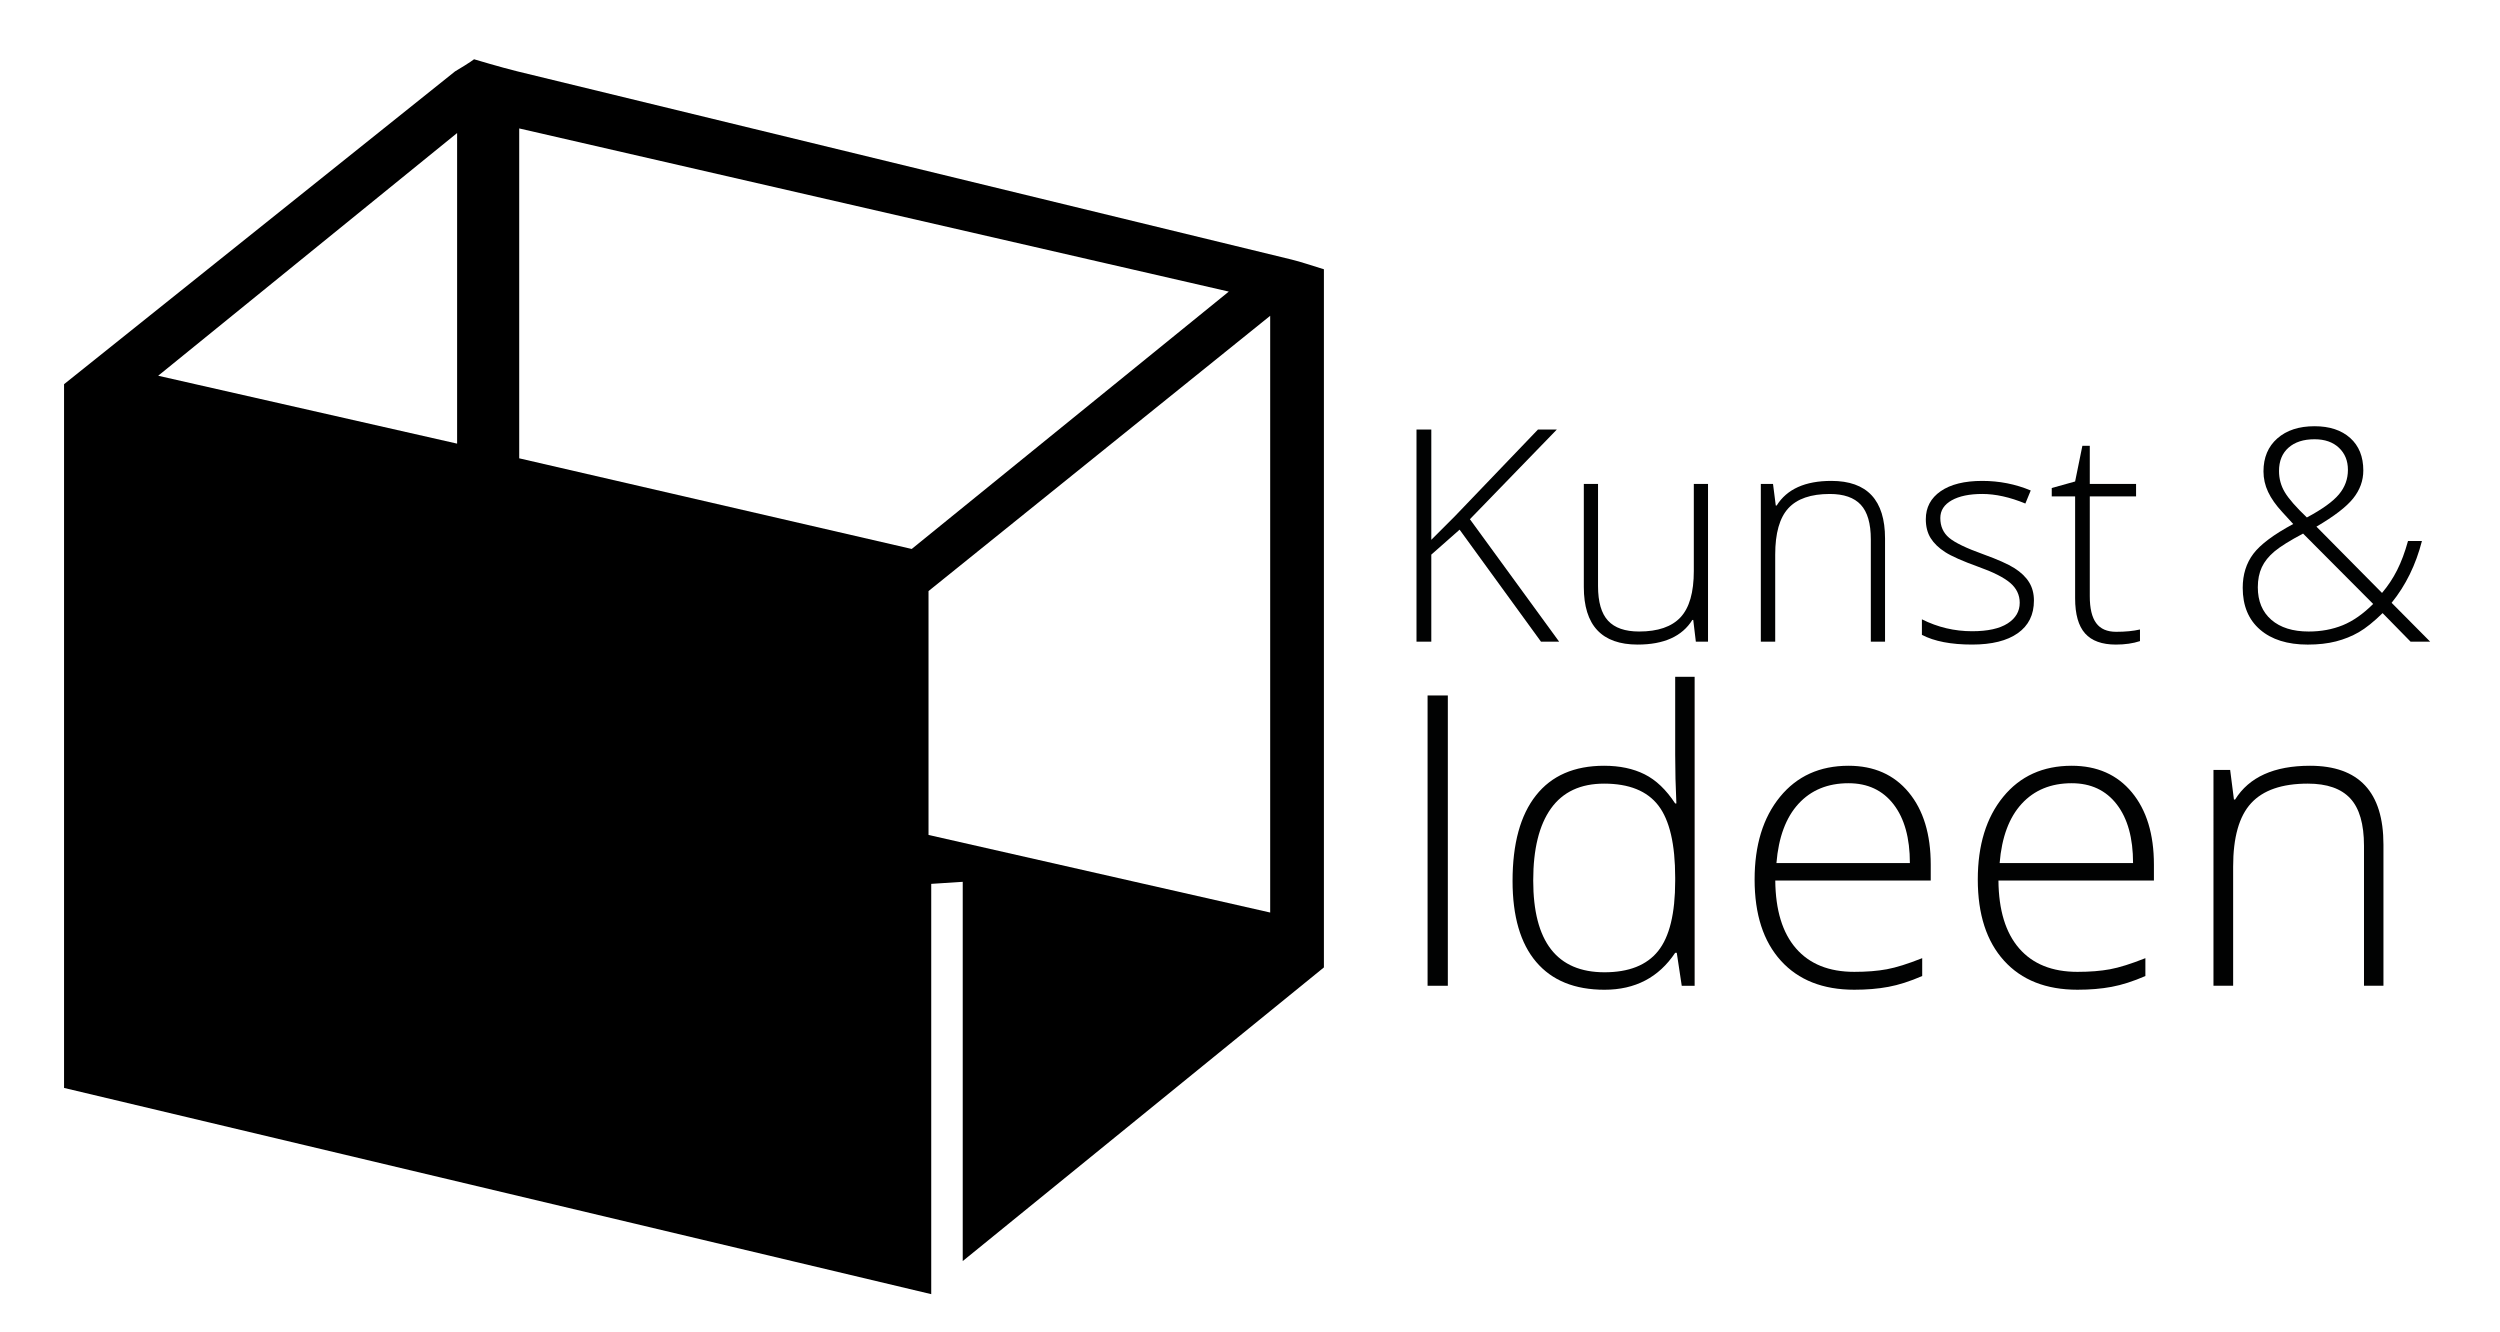 <?xml version="1.0" encoding="utf-8"?>
<!-- Generator: Adobe Illustrator 16.0.3, SVG Export Plug-In . SVG Version: 6.00 Build 0)  -->
<!DOCTYPE svg PUBLIC "-//W3C//DTD SVG 1.1//EN" "http://www.w3.org/Graphics/SVG/1.1/DTD/svg11.dtd">
<svg version="1.1" id="Ebene_1" xmlns="http://www.w3.org/2000/svg" xmlns:xlink="http://www.w3.org/1999/xlink" x="0px" y="0px"
	 width="261.667px" height="139.445px" viewBox="0 0 261.667 139.445" enable-background="new 0 0 261.667 139.445"
	 xml:space="preserve">
<path fill-rule="evenodd" clip-rule="evenodd" d="M54.173,7.474c27.003,6.562,54.007,13.121,81.008,19.692
	c1.02,0.248,2.013,0.601,3.388,1.018c0,24.076,0,47.999,0,73.072c-11.264,9.157-23.21,18.87-37.803,30.736
	c0-15.016,0-27.354,0-39.695c-1.099,0.07-2.199,0.141-3.297,0.214c0,13.863,0,27.728,0,42.944
	c-31.186-7.418-60.975-14.501-90.765-21.585c0-24.554,0-49.106,0-73.658c13.641-10.914,27.28-21.825,40.921-32.738
	c1.619-0.961,1.993-1.271,1.993-1.271S52.491,7.065,54.173,7.474z M95.427,57.458c11.07-8.985,21.495-17.445,33.187-26.938
	c-25.746-5.919-49.699-11.427-74.27-17.078c0,11.976,0,23.036,0,34.528C68.031,51.131,81.492,54.24,95.427,57.458z M97.185,61.865
	c0,8.937,0,17.041,0,25.526c11.965,2.718,23.666,5.376,35.761,8.121c0-21.186,0-41.074,0-62.459
	C120.321,43.225,108.792,52.513,97.185,61.865z M47.844,46.434c0-11.116,0-20.958,0-32.51
	c-10.822,8.788-20.438,16.595-31.288,25.404C28.117,41.953,37.577,44.102,47.844,46.434z"/>
<g>
	<path fill="#010202" d="M163.191,67.163h-1.899l-8.52-11.725l-2.962,2.612v9.113h-1.549V44.958h1.549V56.5l2.46-2.46l8.703-9.082
		h1.975l-9.098,9.386L163.191,67.163z"/>
	<path fill="#010202" d="M167.261,50.653v10.692c0,1.662,0.35,2.869,1.048,3.623c0.699,0.754,1.782,1.131,3.25,1.131
		c1.965,0,3.41-0.495,4.337-1.488c0.925-0.992,1.39-2.607,1.39-4.846v-9.112h1.487v16.509h-1.275l-0.272-2.278h-0.092
		c-1.073,1.722-2.982,2.582-5.726,2.582c-3.757,0-5.635-2.009-5.635-6.029V50.653H167.261z"/>
	<path fill="#010202" d="M195.813,67.163V56.455c0-1.66-0.35-2.868-1.048-3.622c-0.698-0.754-1.782-1.131-3.25-1.131
		c-1.975,0-3.42,0.499-4.337,1.496c-0.915,0.997-1.373,2.615-1.373,4.852v9.113h-1.505V50.653h1.276l0.289,2.263h0.091
		c1.072-1.721,2.981-2.582,5.726-2.582c3.745,0,5.619,2.01,5.619,6.029v10.798H195.813z"/>
	<path fill="#010202" d="M212.885,62.864c0,1.479-0.563,2.615-1.687,3.409c-1.125,0.795-2.718,1.192-4.784,1.192
		c-2.207,0-3.959-0.338-5.254-1.017v-1.625c1.658,0.831,3.411,1.246,5.254,1.246c1.629,0,2.868-0.271,3.714-0.812
		c0.845-0.542,1.269-1.263,1.269-2.165c0-0.83-0.339-1.528-1.011-2.096c-0.673-0.566-1.779-1.124-3.317-1.67
		c-1.651-0.597-2.811-1.111-3.479-1.541c-0.669-0.431-1.172-0.917-1.511-1.458c-0.34-0.542-0.51-1.203-0.51-1.982
		c0-1.235,0.519-2.212,1.557-2.932c1.039-0.718,2.487-1.078,4.351-1.078c1.782,0,3.473,0.334,5.073,1.002l-0.562,1.367
		c-1.62-0.668-3.123-1.002-4.512-1.002c-1.345,0-2.413,0.223-3.203,0.668c-0.79,0.446-1.186,1.063-1.186,1.853
		c0,0.861,0.307,1.549,0.919,2.066c0.612,0.516,1.81,1.093,3.593,1.731c1.487,0.537,2.57,1.02,3.25,1.45
		c0.678,0.431,1.187,0.919,1.526,1.466C212.715,61.482,212.885,62.126,212.885,62.864z"/>
	<path fill="#010202" d="M221.495,66.129c0.953,0,1.782-0.081,2.49-0.243v1.216c-0.729,0.242-1.569,0.364-2.52,0.364
		c-1.458,0-2.535-0.389-3.228-1.169c-0.694-0.779-1.041-2.005-1.041-3.676V51.959h-2.446v-0.88l2.446-0.684l0.76-3.736h0.775v3.994
		h4.844v1.306h-4.844v10.45c0,1.266,0.221,2.202,0.669,2.809C219.846,65.826,220.544,66.129,221.495,66.129z"/>
	<path fill="#010202" d="M234.738,61.528c0-1.397,0.373-2.586,1.117-3.569c0.744-0.981,2.135-2.02,4.168-3.113l-1.139-1.245
		c-0.668-0.719-1.164-1.422-1.488-2.111c-0.324-0.688-0.485-1.407-0.485-2.156c0-1.448,0.484-2.597,1.45-3.448
		c0.967-0.85,2.265-1.275,3.896-1.275c1.569,0,2.813,0.41,3.729,1.229c0.915,0.821,1.374,1.955,1.374,3.402
		c0,1.063-0.354,2.038-1.062,2.924c-0.711,0.886-1.989,1.871-3.845,2.954l6.865,6.94c0.617-0.729,1.145-1.523,1.579-2.384
		c0.436-0.86,0.816-1.878,1.141-3.053h1.457c-0.638,2.491-1.695,4.647-3.173,6.47l4.038,4.07h-2.05l-2.932-2.992
		c-0.931,0.912-1.761,1.577-2.49,1.998c-0.729,0.42-1.525,0.742-2.392,0.964c-0.865,0.222-1.852,0.333-2.954,0.333
		c-2.118,0-3.78-0.521-4.988-1.564C235.345,64.86,234.738,63.402,234.738,61.528z M241.648,66.099c1.298,0,2.483-0.221,3.563-0.66
		c1.077-0.441,2.137-1.182,3.181-2.226l-7.336-7.366c-1.377,0.729-2.37,1.35-2.984,1.86c-0.613,0.512-1.057,1.067-1.336,1.664
		c-0.277,0.598-0.418,1.297-0.418,2.096c0,1.449,0.471,2.582,1.412,3.402C238.673,65.689,239.979,66.099,241.648,66.099z
		 M238.537,49.302c0,0.8,0.201,1.539,0.606,2.217c0.404,0.679,1.174,1.56,2.31,2.643c1.607-0.86,2.727-1.665,3.354-2.415
		c0.63-0.749,0.943-1.604,0.943-2.566c0-0.952-0.313-1.724-0.943-2.317c-0.628-0.591-1.478-0.888-2.551-0.888
		c-1.154,0-2.064,0.294-2.726,0.881C238.867,47.444,238.537,48.259,238.537,49.302z"/>
	<path fill="#010202" d="M149.42,103.176V72.792h2.12v30.385H149.42z"/>
	<path fill="#010202" d="M167.896,80.15c1.635,0,3.048,0.299,4.239,0.895c1.192,0.595,2.259,1.613,3.201,3.054h0.125
		c-0.083-1.746-0.125-3.456-0.125-5.132v-8.127h2.036v32.337h-1.35l-0.52-3.45h-0.167c-1.718,2.578-4.185,3.866-7.398,3.866
		c-3.117,0-5.5-0.969-7.149-2.909c-1.649-1.938-2.474-4.766-2.474-8.479c0-3.908,0.818-6.893,2.453-8.956
		C162.401,81.182,164.778,80.15,167.896,80.15z M167.896,82.02c-2.466,0-4.319,0.866-5.56,2.6c-1.239,1.731-1.859,4.246-1.859,7.542
		c0,6.401,2.486,9.603,7.461,9.603c2.549,0,4.42-0.741,5.61-2.223c1.192-1.483,1.788-3.93,1.788-7.338v-0.352
		c0-3.492-0.585-6.005-1.756-7.535C172.409,82.788,170.515,82.02,167.896,82.02z"/>
	<path fill="#010202" d="M194.082,103.592c-3.284,0-5.843-1.011-7.68-3.034c-1.836-2.022-2.753-4.855-2.753-8.498
		c0-3.604,0.887-6.488,2.659-8.657c1.774-2.17,4.165-3.253,7.171-3.253c2.661,0,4.76,0.929,6.297,2.784
		c1.538,1.857,2.307,4.38,2.307,7.565v1.662h-16.272c0.028,3.105,0.751,5.475,2.172,7.108c1.42,1.635,3.452,2.452,6.1,2.452
		c1.288,0,2.421-0.089,3.398-0.27c0.976-0.18,2.214-0.568,3.709-1.163v1.87c-1.274,0.553-2.452,0.931-3.532,1.132
		C196.576,103.494,195.384,103.592,194.082,103.592z M193.479,81.978c-2.176,0-3.92,0.718-5.237,2.152
		c-1.316,1.434-2.085,3.5-2.308,6.203h13.967c0-2.619-0.568-4.665-1.704-6.142C197.061,82.717,195.488,81.978,193.479,81.978z"/>
	<path fill="#010202" d="M217.442,103.592c-3.283,0-5.844-1.011-7.679-3.034c-1.836-2.022-2.754-4.855-2.754-8.498
		c0-3.604,0.887-6.488,2.66-8.657c1.771-2.17,4.165-3.253,7.169-3.253c2.661,0,4.76,0.929,6.298,2.784
		c1.538,1.857,2.308,4.38,2.308,7.565v1.662H209.17c0.027,3.105,0.752,5.475,2.173,7.108c1.421,1.635,3.453,2.452,6.1,2.452
		c1.289,0,2.422-0.089,3.397-0.27c0.978-0.18,2.214-0.568,3.71-1.163v1.87c-1.274,0.553-2.452,0.931-3.533,1.132
		C219.937,103.494,218.744,103.592,217.442,103.592z M216.839,81.978c-2.174,0-3.92,0.718-5.236,2.152
		c-1.318,1.434-2.085,3.5-2.307,6.203h13.965c0-2.619-0.567-4.665-1.704-6.142C220.42,82.717,218.847,81.978,216.839,81.978z"/>
	<path fill="#010202" d="M247.432,103.176V88.527c0-2.273-0.478-3.927-1.435-4.958c-0.955-1.031-2.437-1.549-4.447-1.549
		c-2.701,0-4.679,0.684-5.933,2.048c-1.255,1.363-1.881,3.578-1.881,6.64v12.469h-2.059V80.587h1.746l0.396,3.095h0.124
		c1.47-2.354,4.082-3.532,7.835-3.532c5.126,0,7.69,2.751,7.69,8.252v14.774H247.432z"/>
</g>
</svg>

